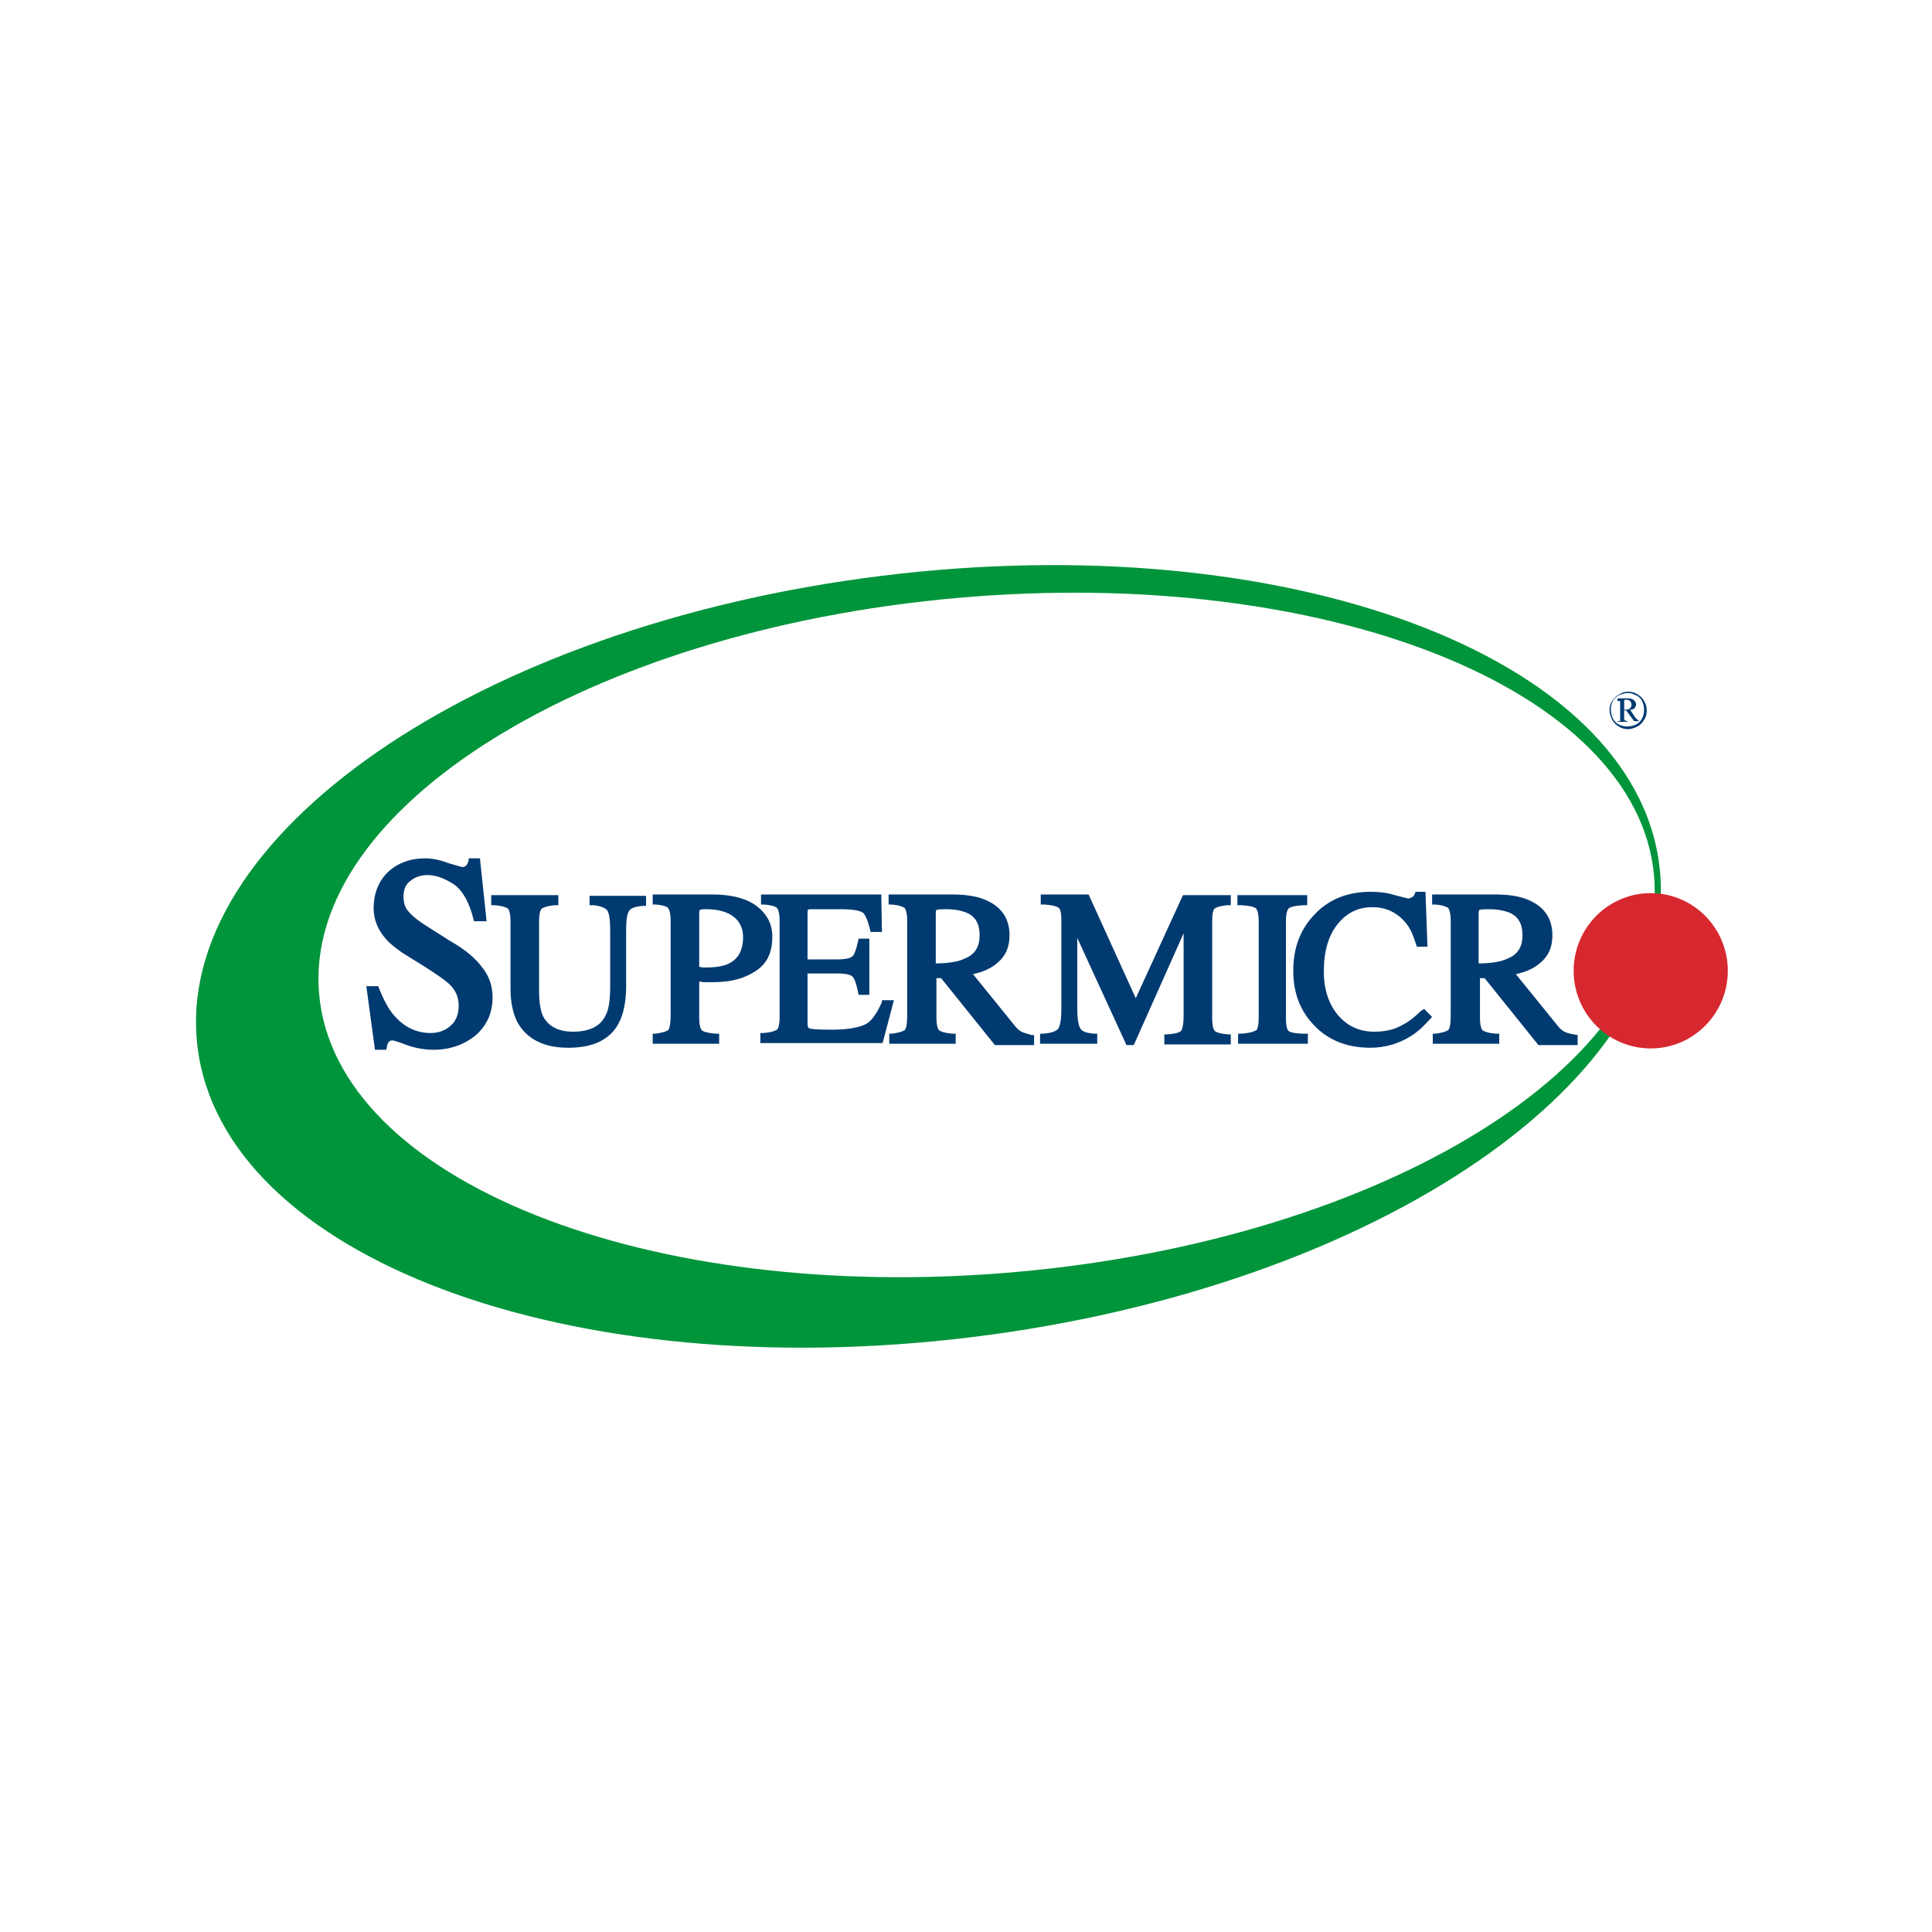<?xml version="1.0" encoding="utf-8"?>
<svg xmlns="http://www.w3.org/2000/svg" width="298" height="298" viewBox="0 0 298 298" fill="none">
<path d="M251.131 106.686C251.644 106.686 252.053 106.789 252.566 107.099C252.976 107.305 253.386 107.718 253.591 108.131C253.898 108.647 254.001 109.06 254.001 109.576C254.001 110.092 253.898 110.609 253.591 111.022C253.386 111.435 252.976 111.848 252.566 112.054C252.156 112.261 251.644 112.467 251.131 112.467C250.619 112.467 250.106 112.364 249.696 112.054C249.286 111.848 248.876 111.435 248.671 111.022C248.466 110.609 248.261 110.092 248.261 109.576C248.261 109.06 248.364 108.544 248.671 108.131C248.979 107.718 249.286 107.305 249.799 107.099C250.209 106.789 250.721 106.686 251.131 106.686ZM251.131 106.892C250.721 106.892 250.311 106.995 249.799 107.202C249.286 107.408 249.081 107.718 248.774 108.131C248.569 108.544 248.466 108.957 248.466 109.473C248.466 109.886 248.569 110.402 248.774 110.815C248.979 111.228 249.286 111.538 249.696 111.744C250.106 111.951 250.516 112.054 251.029 112.054C251.439 112.054 251.951 111.951 252.361 111.744C252.771 111.538 253.078 111.228 253.283 110.815C253.488 110.402 253.591 109.989 253.591 109.473C253.591 109.06 253.488 108.544 253.283 108.131C253.078 107.718 252.771 107.408 252.258 107.202C251.746 106.995 251.644 106.892 251.131 106.892ZM249.594 107.718H251.131C251.541 107.718 251.848 107.821 252.053 108.028C252.258 108.234 252.361 108.441 252.361 108.647C252.361 108.854 252.258 109.06 252.156 109.163C252.053 109.37 251.746 109.473 251.439 109.473L252.258 110.712C252.361 110.815 252.463 110.918 252.566 111.022C252.668 111.022 252.668 111.125 252.771 111.125V111.228H252.053L250.824 109.576H250.516V110.918C250.516 111.022 250.619 111.125 250.619 111.125C250.721 111.125 250.824 111.228 251.029 111.228V111.331H249.491V111.228C249.594 111.228 249.696 111.228 249.799 111.228C249.901 111.228 249.901 111.125 249.901 111.125C249.901 111.125 249.901 110.918 249.901 110.712V108.544C249.901 108.337 249.901 108.234 249.901 108.234C249.901 108.131 249.799 108.131 249.799 108.131C249.799 108.131 249.696 108.131 249.491 108.131V107.718H249.594ZM250.516 109.473C250.824 109.473 251.029 109.473 251.234 109.37C251.336 109.267 251.541 109.267 251.541 109.06C251.644 108.957 251.644 108.854 251.644 108.647C251.644 108.441 251.541 108.234 251.439 108.131C251.336 108.028 251.131 107.924 250.824 107.924C250.721 107.924 250.619 107.924 250.516 108.028V109.473Z" fill="#003A70"/>
<path d="M255.948 133.529C259.945 165.946 212.595 198.467 150.179 206.21C87.762 213.953 34.468 193.925 30.471 161.507C26.474 129.089 73.516 96.569 135.933 88.826C198.349 81.082 252.053 101.111 255.948 133.529ZM147.616 92.233C90.735 97.291 46.664 124.65 49.226 153.351C51.788 182.052 99.856 201.255 156.738 196.196C213.62 191.137 257.69 163.778 255.128 135.077C252.566 106.273 204.498 87.174 147.616 92.233Z" fill="#00953B"/>
<path d="M254.616 161.714C261.182 161.714 266.505 156.352 266.505 149.738C266.505 143.124 261.182 137.762 254.616 137.762C248.05 137.762 242.727 143.124 242.727 149.738C242.727 156.352 248.05 161.714 254.616 161.714Z" fill="#D7282F"/>
<path d="M69.519 145.194L65.932 142.923C64.6 142.097 63.677 141.375 63.062 140.652C62.447 140.032 62.242 139.206 62.242 138.277C62.242 137.245 62.55 136.419 63.267 135.903C63.985 135.283 64.907 134.974 65.932 134.974C67.264 134.974 68.597 135.49 70.032 136.419C71.364 137.348 72.389 139.206 73.004 141.684L73.106 142.097H75.054L74.029 132.393H72.287V132.702C72.184 133.115 72.082 133.322 71.876 133.528C71.774 133.631 71.569 133.735 71.262 133.735C71.262 133.735 70.852 133.631 69.109 133.115C67.777 132.599 66.547 132.393 65.625 132.393C63.267 132.393 61.32 133.115 59.783 134.561C58.348 136.006 57.63 137.864 57.63 140.136C57.63 141.787 58.245 143.336 59.475 144.781C60.09 145.504 61.013 146.227 62.038 146.95L65.522 149.118C67.469 150.356 68.802 151.286 69.417 151.905C70.339 152.834 70.749 153.867 70.749 155.106C70.749 156.448 70.339 157.48 69.519 158.203C68.699 158.925 67.674 159.338 66.445 159.338C64.19 159.338 62.345 158.409 60.808 156.654C59.885 155.622 59.168 154.176 58.45 152.421L58.348 152.112H56.503L57.835 161.919H59.578L59.68 161.506C59.68 161.197 59.783 160.99 59.988 160.681C60.09 160.577 60.295 160.474 60.5 160.474C60.5 160.474 60.91 160.474 62.755 161.197C64.19 161.713 65.625 161.919 66.855 161.919C69.519 161.919 71.671 161.093 73.414 159.648C75.156 158.1 75.976 156.138 75.976 153.867C75.976 152.112 75.464 150.666 74.541 149.427C73.414 147.879 71.876 146.537 69.519 145.194Z" fill="#003A70"/>
<path d="M91.452 139.619C92.784 139.723 93.399 140.136 93.604 140.342C93.809 140.549 94.117 141.271 94.117 143.439V152.112C94.117 154.176 93.912 155.725 93.399 156.654C92.579 158.306 90.94 159.132 88.377 159.132C86.123 159.132 84.585 158.306 83.765 156.757C83.355 155.828 83.15 154.589 83.15 152.834V142.097C83.15 140.652 83.458 140.239 83.56 140.136C83.574 140.129 83.588 140.121 83.604 140.113C83.835 139.993 84.37 139.716 85.713 139.619H86.123V138.071H75.771V139.619H76.181C77.562 139.712 78.033 139.971 78.263 140.098C78.29 140.112 78.313 140.125 78.333 140.136C78.436 140.239 78.743 140.652 78.743 142.097V152.524C78.743 154.693 79.153 156.448 79.871 157.79C81.306 160.268 83.868 161.61 87.66 161.61C91.452 161.61 94.117 160.371 95.449 157.79C96.167 156.448 96.577 154.486 96.577 152.112V143.439C96.577 141.271 96.884 140.652 97.089 140.445C97.294 140.136 97.806 139.826 99.241 139.723H99.651V138.174H90.94V139.619H91.452Z" fill="#003A70"/>
<path fill-rule="evenodd" clip-rule="evenodd" d="M110.003 151.492H108.568C108.399 151.492 108.26 151.461 108.136 151.432C108.035 151.409 107.942 151.389 107.85 151.389V156.964C107.85 158.409 108.158 158.822 108.26 158.925C108.363 159.028 108.875 159.338 110.515 159.441H110.925V160.99H100.676V159.441H101.086C102.623 159.235 103.033 158.925 103.136 158.822C103.238 158.615 103.443 158.099 103.443 156.447V141.994C103.443 140.652 103.136 140.135 103.033 140.032C102.931 139.929 102.521 139.619 101.086 139.516H100.676V137.967H109.9C112.872 137.967 115.127 138.587 116.664 139.722C118.304 140.961 119.124 142.51 119.124 144.472C119.124 146.949 118.304 148.704 116.459 149.84C114.717 150.976 112.565 151.492 110.003 151.492ZM107.953 140.342C107.953 140.342 107.85 140.445 107.85 140.858V149.117C108.158 149.221 108.465 149.221 108.568 149.221H109.08C110.515 149.221 111.642 149.014 112.462 148.601C113.897 147.878 114.615 146.536 114.615 144.575C114.615 142.82 113.795 141.581 112.257 140.858C111.335 140.445 110.208 140.239 108.875 140.239C108.158 140.239 107.953 140.342 107.953 140.342Z" fill="#003A70"/>
<path d="M136.035 154.486L135.932 154.796C135.113 156.551 134.293 157.686 133.268 158.099C132.243 158.512 130.705 158.822 128.451 158.822C125.786 158.822 125.069 158.719 124.864 158.615C124.761 158.615 124.556 158.512 124.556 157.893V150.15H129.168C130.808 150.15 131.32 150.459 131.525 150.666C131.73 150.872 132.038 151.492 132.345 153.04L132.448 153.453H134.088V144.781H132.448L132.345 145.194C132.038 146.64 131.73 147.259 131.525 147.465C131.32 147.672 130.808 147.982 129.168 147.982H124.556V140.858C124.556 140.671 124.577 140.547 124.591 140.468C124.607 140.373 124.612 140.342 124.556 140.342C124.556 140.342 124.761 140.239 125.069 140.239H129.578C131.935 140.239 132.755 140.548 133.063 140.755C133.37 140.961 133.78 141.684 134.19 143.336L134.293 143.749H136.035L135.932 137.967H117.382V139.516H117.792C119.227 139.619 119.739 139.929 119.842 140.032C119.944 140.135 120.251 140.652 120.251 141.994V156.86C120.251 158.409 119.944 158.719 119.842 158.822C119.821 158.832 119.798 158.845 119.772 158.859C119.541 158.986 119.07 159.245 117.689 159.338H117.279V160.887H136.137L137.88 154.279H136.035V154.486Z" fill="#003A70"/>
<path fill-rule="evenodd" clip-rule="evenodd" d="M156.43 158.099C156.84 158.615 157.148 158.925 157.558 159.132C157.823 159.265 158.13 159.355 158.48 159.458C158.672 159.515 158.877 159.575 159.095 159.648H159.505V161.196H153.458L145.157 150.872H144.439V156.964C144.439 158.409 144.747 158.822 144.849 158.925C144.87 158.936 144.893 158.948 144.919 158.963C145.149 159.089 145.62 159.349 147.001 159.441H147.411V160.99H137.162V159.441H137.572C139.11 159.235 139.52 158.925 139.622 158.822C139.725 158.615 139.93 158.203 139.93 156.447V141.994C139.93 140.652 139.622 140.135 139.52 140.032L139.498 140.021C139.481 140.012 139.464 140.003 139.445 139.992C139.214 139.865 138.75 139.608 137.47 139.516H137.06V137.967H146.796C148.744 137.967 150.383 138.174 151.716 138.69C154.381 139.722 155.713 141.581 155.713 144.265C155.713 146.123 155.098 147.465 153.868 148.498C152.946 149.324 151.613 149.943 150.076 150.253L156.43 158.099ZM144.337 140.858V148.601C146.386 148.601 147.924 148.291 148.744 147.878C150.383 147.259 151.101 146.02 151.101 144.265C151.101 142.51 150.486 141.374 149.051 140.755C148.231 140.445 147.206 140.239 145.874 140.239C144.747 140.239 144.439 140.342 144.439 140.342C144.439 140.342 144.337 140.445 144.337 140.858Z" fill="#003A70"/>
<path d="M175.186 153.97L167.909 137.967H160.53V139.516H161.042C162.682 139.619 163.195 139.929 163.297 140.032C163.502 140.135 163.707 140.652 163.707 141.994V155.622C163.707 157.79 163.4 158.409 163.195 158.719C162.99 158.925 162.477 159.338 160.837 159.441H160.427V160.99H169.242V159.441H168.832C167.397 159.338 166.987 159.028 166.782 158.822C166.474 158.512 166.167 157.686 166.167 155.622V144.678L173.751 161.196H174.879L182.565 143.955V156.654C182.565 158.409 182.258 158.925 182.155 159.028C182.053 159.132 181.643 159.441 180.003 159.545H179.593V161.093H189.842V159.545H189.432C187.997 159.441 187.485 159.132 187.382 159.028C187.28 158.925 186.972 158.512 186.972 157.067V142.097C186.972 140.755 187.177 140.239 187.382 140.135C187.485 140.032 187.997 139.722 189.432 139.619H189.842V138.071H182.463L175.186 153.97Z" fill="#003A70"/>
<path d="M198.349 157.067C198.349 158.616 198.656 158.925 198.759 159.029C198.861 159.132 199.476 159.442 201.321 159.442H201.731V160.99H190.97V159.442H191.379C192.926 159.344 193.47 159.063 193.699 158.945L193.737 158.925C193.839 158.925 194.147 158.512 194.147 156.964V142.097C194.147 140.652 193.839 140.239 193.737 140.136C193.532 139.929 193.019 139.723 191.379 139.619H190.867V138.071H201.628V139.619H201.116C199.476 139.723 198.964 139.929 198.759 140.136C198.656 140.239 198.349 140.652 198.349 142.097V157.067Z" fill="#003A70"/>
<path d="M219.154 155.932C218.232 156.861 217.309 157.583 216.489 157.996C215.157 158.822 213.62 159.132 211.98 159.132C209.725 159.132 207.88 158.306 206.445 156.654C205.011 155.002 204.191 152.731 204.191 149.84C204.191 146.743 204.908 144.265 206.343 142.51C207.778 140.755 209.52 139.929 211.672 139.929C213.825 139.929 215.465 140.755 216.797 142.304C217.514 143.13 218.027 144.369 218.437 145.711L218.539 146.02H220.179L219.872 137.555H218.334L218.232 137.864C218.129 138.071 218.027 138.277 217.822 138.381C217.617 138.484 217.412 138.587 217.207 138.587C217.151 138.587 217.033 138.556 216.67 138.461C216.37 138.382 215.9 138.258 215.157 138.071C213.825 137.658 212.595 137.555 211.365 137.555C207.778 137.555 204.806 138.794 202.653 141.168C200.501 143.439 199.476 146.33 199.476 149.737C199.476 153.041 200.501 155.828 202.551 157.996C204.703 160.371 207.675 161.61 211.365 161.61C213.62 161.61 215.772 160.99 217.719 159.751C218.847 159.029 219.769 158.1 220.589 157.17L220.896 156.861L219.667 155.622L219.154 155.932Z" fill="#003A70"/>
<path fill-rule="evenodd" clip-rule="evenodd" d="M241.292 159.132C241.702 159.338 242.112 159.441 242.727 159.545L243.342 159.648V161.196H237.295L228.993 150.872H228.276V156.964C228.276 158.409 228.583 158.822 228.686 158.925C228.707 158.936 228.73 158.948 228.756 158.963C228.986 159.089 229.457 159.349 230.838 159.441H231.248V160.99H220.999V159.441H221.409C222.946 159.235 223.356 158.925 223.459 158.822C223.561 158.615 223.766 158.203 223.766 156.447V141.994C223.766 140.652 223.459 140.135 223.356 140.032C223.334 140.021 223.31 140.008 223.282 139.992C223.051 139.865 222.587 139.608 221.306 139.516H220.896V137.967H230.531C232.478 137.967 234.118 138.174 235.45 138.69C238.115 139.722 239.447 141.581 239.447 144.265C239.447 146.123 238.832 147.465 237.602 148.498C236.68 149.324 235.348 149.943 233.81 150.253L240.165 158.099C240.575 158.615 240.882 158.925 241.292 159.132ZM228.071 140.858V148.601C230.121 148.601 231.658 148.291 232.478 147.878C234.118 147.259 234.835 146.02 234.835 144.265C234.835 142.51 234.22 141.374 232.785 140.755C231.965 140.445 230.94 140.239 229.608 140.239C228.481 140.239 228.173 140.342 228.173 140.342C228.173 140.342 228.071 140.445 228.071 140.858Z" fill="#003A70"/>
</svg>